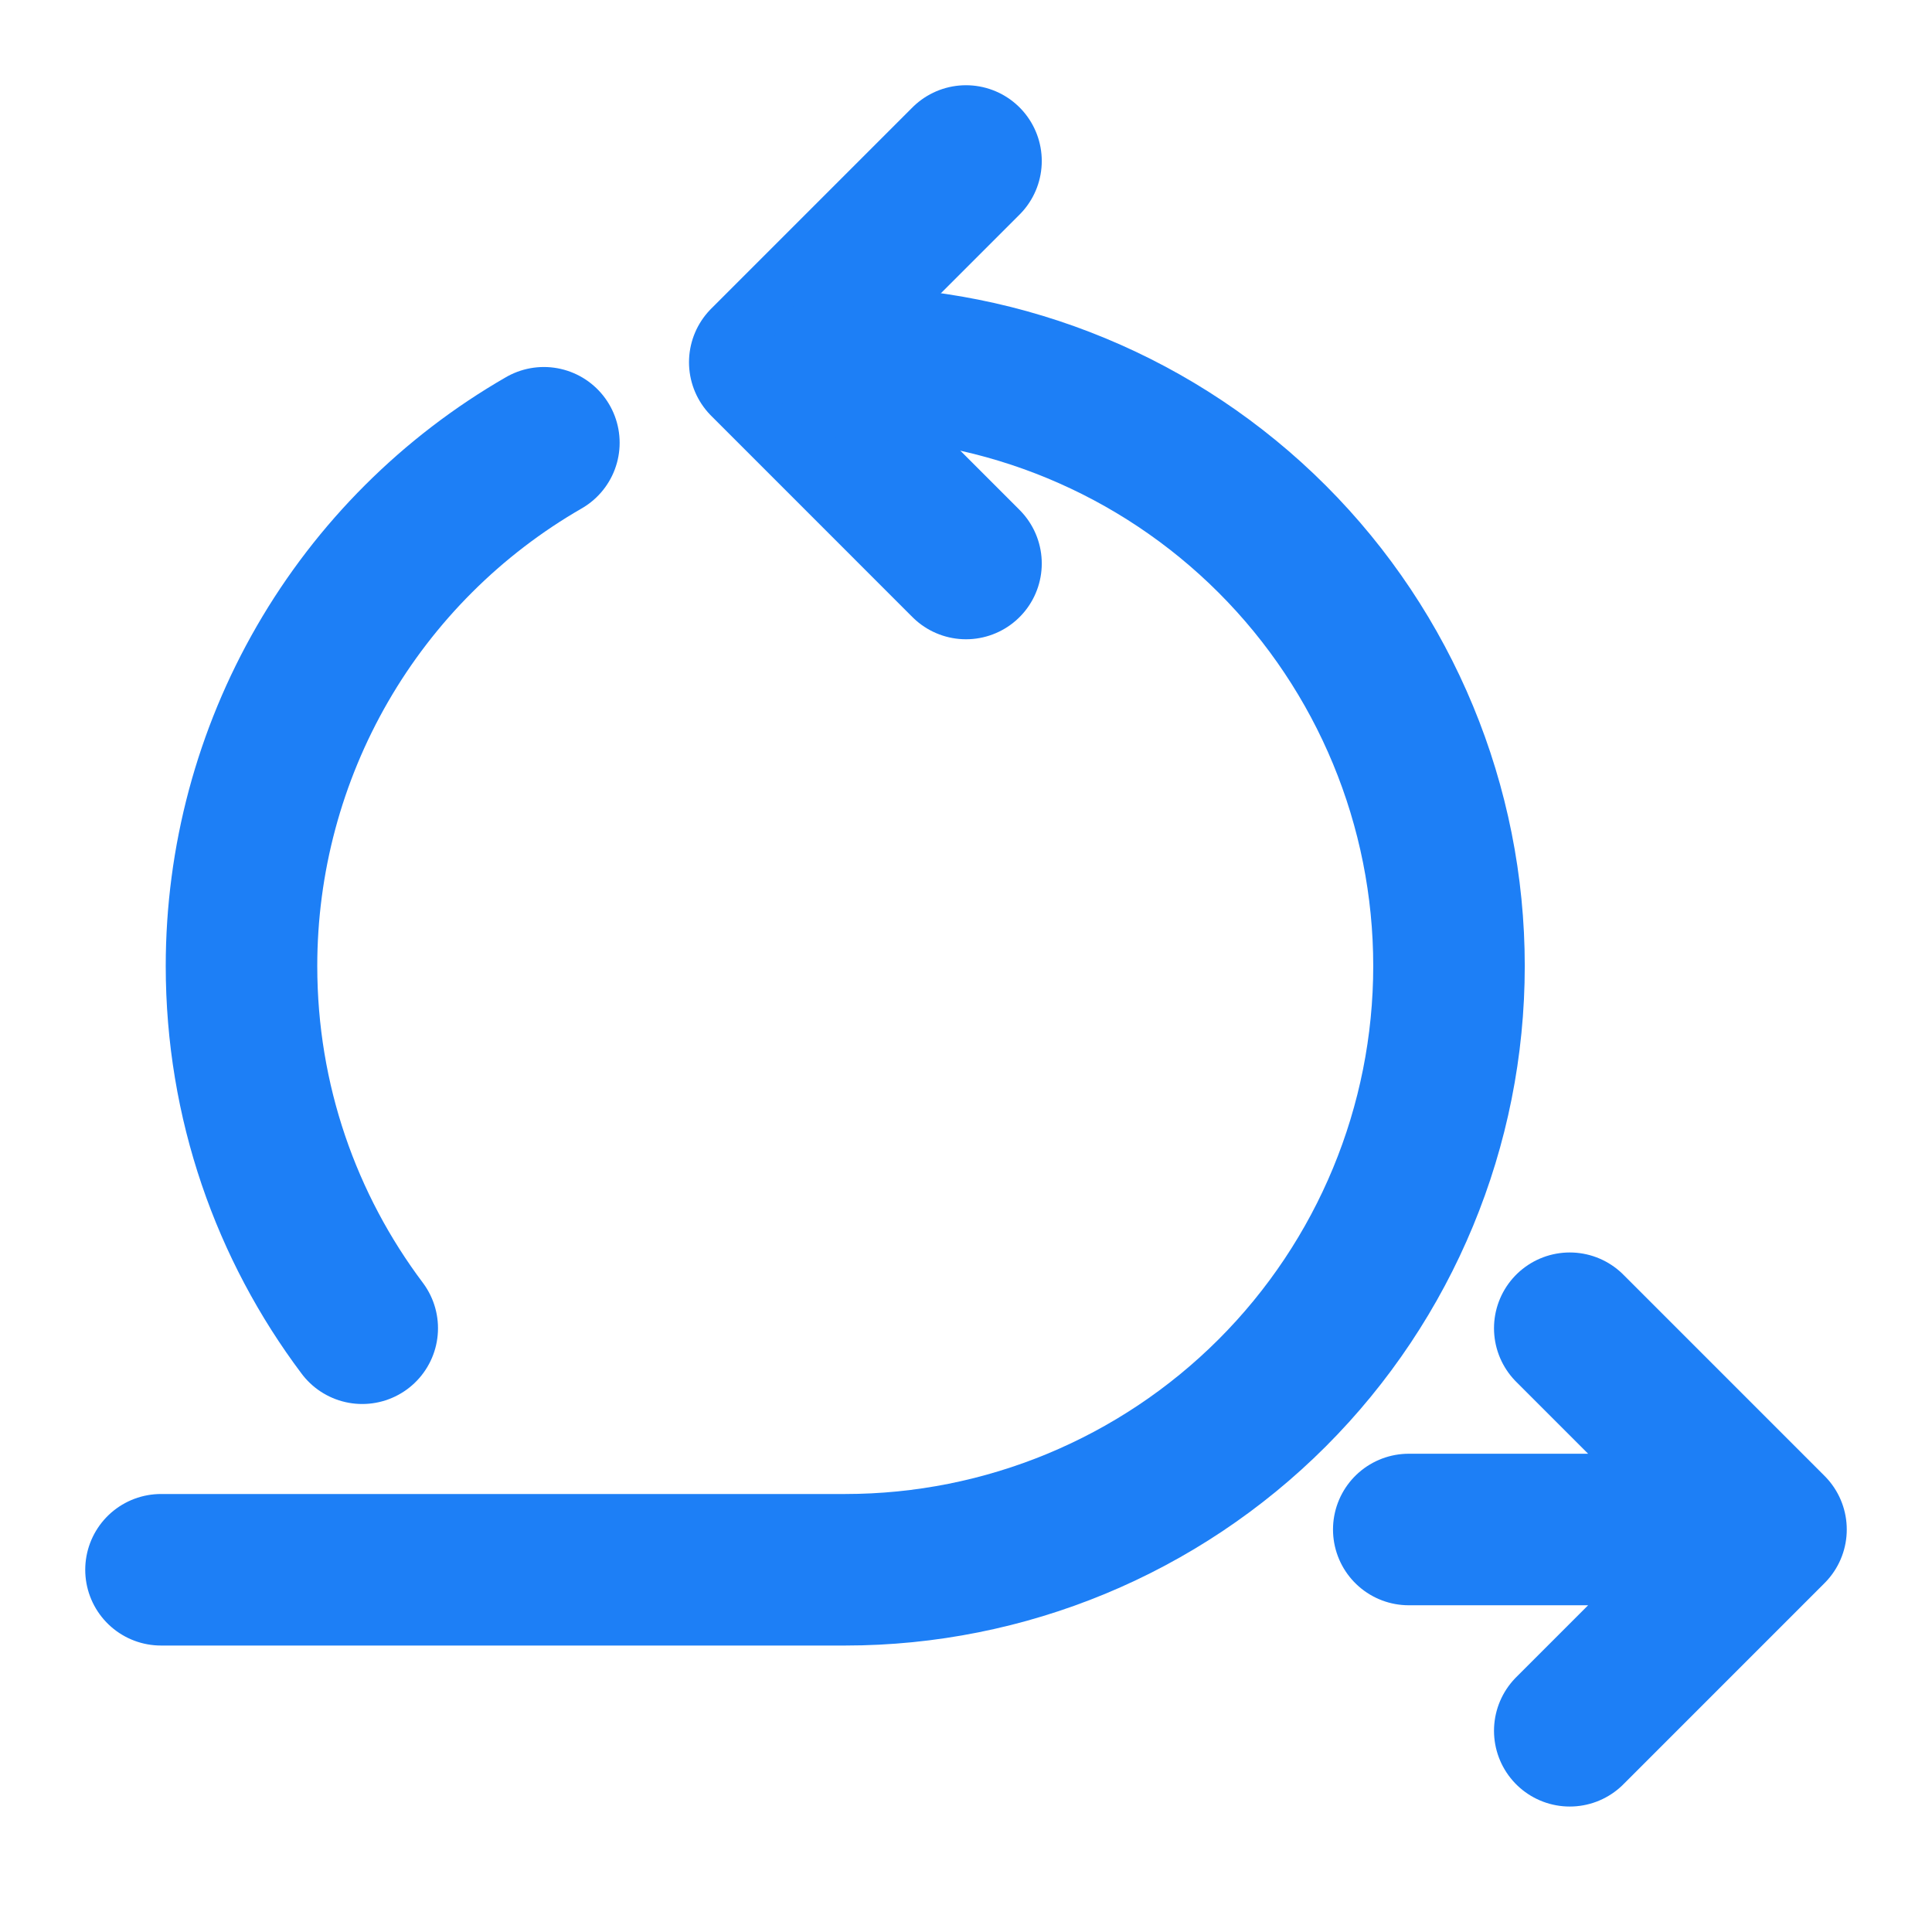 <svg xmlns="http://www.w3.org/2000/svg" width="51" height="51" viewBox="0 0 51 51" fill="none"><path d="M37.188 40.375H46.75M46.75 40.375L41.438 35.062M46.75 40.375L41.438 45.688M25.5 4.25L20.188 9.562L25.5 14.875" stroke="#1D7FF6" stroke-width="4" stroke-linecap="round" stroke-linejoin="round"></path><path d="M22.312 9.562C26.539 9.562 30.593 11.242 33.582 14.23C36.571 17.219 38.25 21.273 38.25 25.5C38.25 29.727 36.571 33.781 33.582 36.77C30.593 39.758 26.539 41.438 22.312 41.438H4.25" stroke="#1D7FF6" stroke-width="4" stroke-linecap="round" stroke-linejoin="round"></path><path d="M14.357 11.688C11.93 13.086 9.914 15.098 8.513 17.523C7.112 19.948 6.375 22.699 6.375 25.5C6.375 29.087 7.561 32.398 9.562 35.062" stroke="#1D7FF6" stroke-width="4" stroke-linecap="round" stroke-linejoin="round"></path></svg>